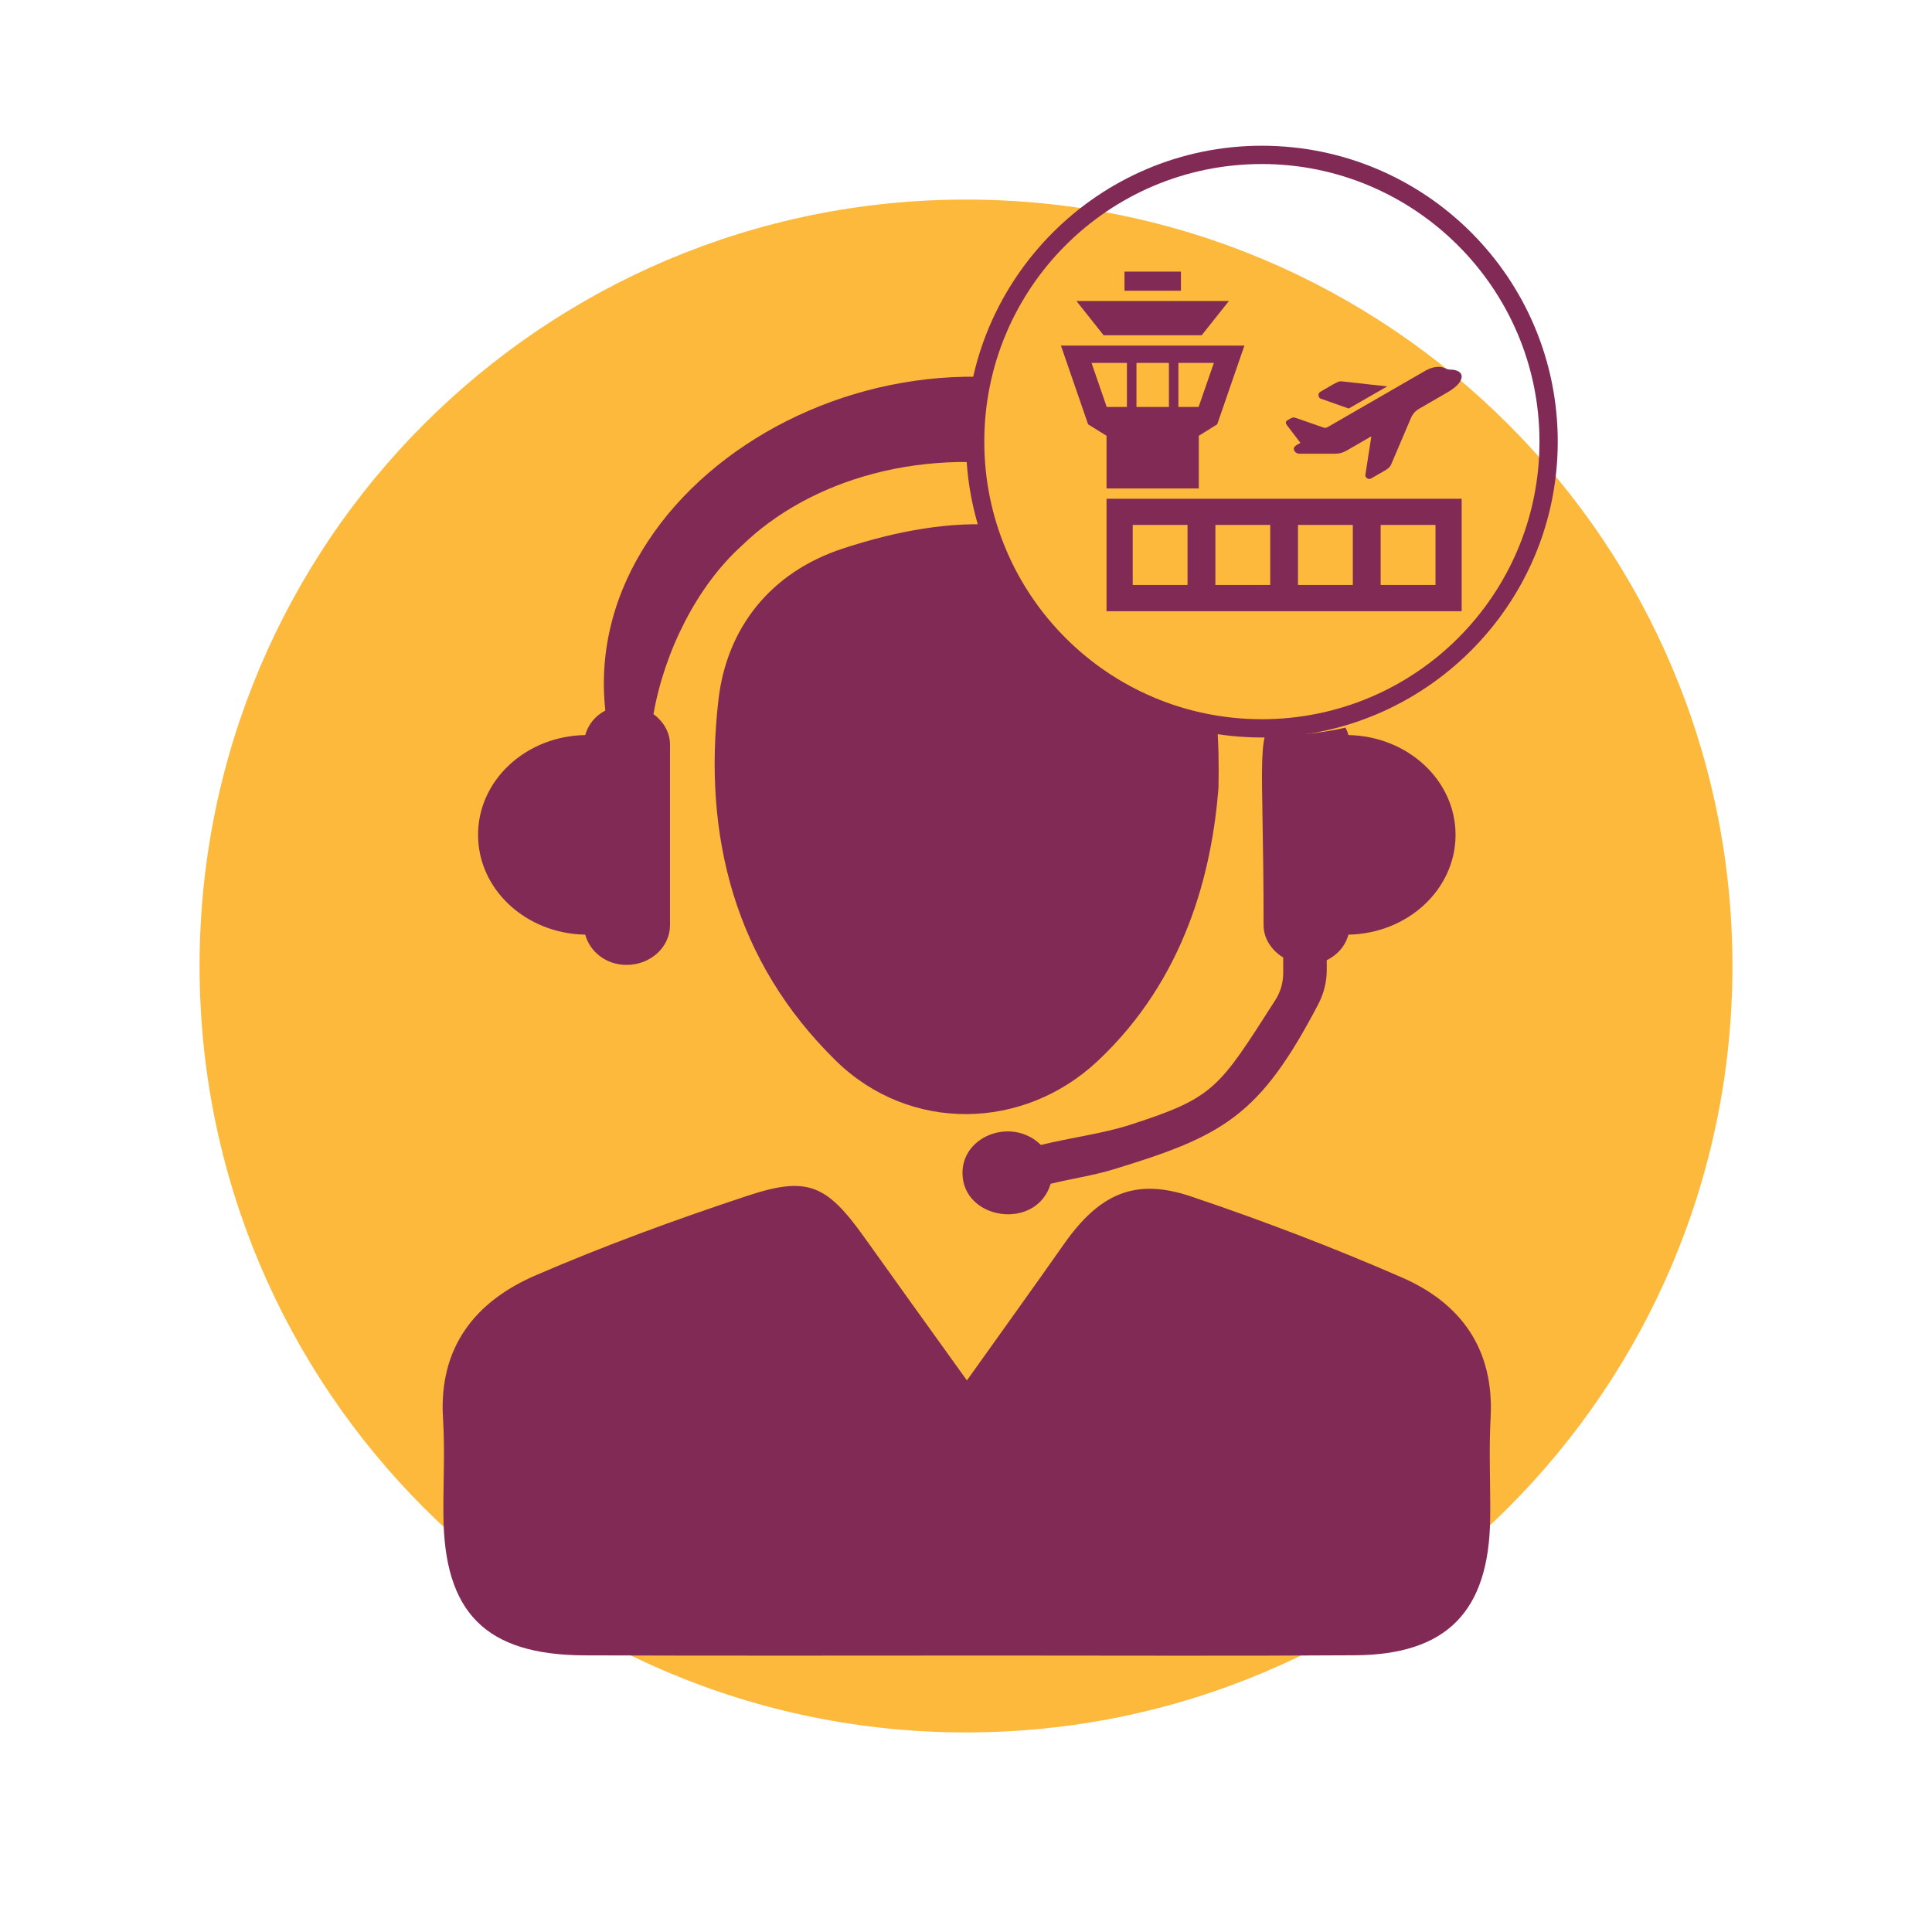 <svg xmlns="http://www.w3.org/2000/svg" xmlns:xlink="http://www.w3.org/1999/xlink" width="120" zoomAndPan="magnify" viewBox="0 0 90 90" height="120" preserveAspectRatio="xMidYMid meet" version="1.0"><defs><clipPath id="033e708878"><path d="M 9.297 9.297 L 80.703 9.297 L 80.703 80.703 L 9.297 80.703 Z M 9.297 9.297 " clip-rule="nonzero"/></clipPath><clipPath id="56c41aa287"><path d="M 45 9.297 C 25.281 9.297 9.297 25.281 9.297 45 C 9.297 64.719 25.281 80.703 45 80.703 C 64.719 80.703 80.703 64.719 80.703 45 C 80.703 25.281 64.719 9.297 45 9.297 Z M 45 9.297 " clip-rule="nonzero"/></clipPath><clipPath id="c41262a77d"><path d="M 20.41 55 L 69.91 55 L 69.91 77.355 L 20.41 77.355 Z M 20.41 55 " clip-rule="nonzero"/></clipPath><clipPath id="655a92d443"><path d="M 45 10 L 73 10 L 73 35 L 45 35 Z M 45 10 " clip-rule="nonzero"/></clipPath><clipPath id="7820cad2e6"><path d="M 63.039 39.691 L 40.316 23.762 L 49.789 10.25 L 72.512 26.18 Z M 63.039 39.691 " clip-rule="nonzero"/></clipPath><clipPath id="4c67e56658"><path d="M 63.039 39.691 L 40.316 23.762 L 49.789 10.25 L 72.512 26.18 Z M 63.039 39.691 " clip-rule="nonzero"/></clipPath><clipPath id="0894105cfd"><path d="M 49.328 16 L 58 16 L 58 23 L 49.328 23 Z M 49.328 16 " clip-rule="nonzero"/></clipPath><clipPath id="26e6ce0ef5"><path d="M 52 12.652 L 56 12.652 L 56 14 L 52 14 Z M 52 12.652 " clip-rule="nonzero"/></clipPath><clipPath id="fd67a13267"><path d="M 59 17 L 68.547 17 L 68.547 23 L 59 23 Z M 59 17 " clip-rule="nonzero"/></clipPath><clipPath id="836c1bfcc6"><path d="M 51 23 L 68.547 23 L 68.547 28.797 L 51 28.797 Z M 51 23 " clip-rule="nonzero"/></clipPath><clipPath id="0280c837a6"><path d="M 45 6.789 L 72.676 6.789 L 72.676 34.465 L 45 34.465 Z M 45 6.789 " clip-rule="nonzero"/></clipPath></defs><rect x="-9" width="108" fill="#ffffff" y="-9" height="108" fill-opacity="1"/><rect x="-9" width="108" fill="#ffffff" y="-9" height="108" fill-opacity="1"/><g clip-path="url(#033e708878)"><g clip-path="url(#56c41aa287)"><path fill="#fcb93c" d="M 9.297 9.297 L 80.703 9.297 L 80.703 80.703 L 9.297 80.703 Z M 9.297 9.297 " fill-opacity="1" fill-rule="nonzero"/></g></g><path fill="#812a56" d="M 62.816 34.242 C 62.68 33.75 62.344 33.344 61.875 33.098 C 61.977 31.98 61.824 30.617 61.562 29.492 C 61.344 28.57 60.996 27.535 60.465 26.457 C 59.902 25.395 59.211 24.262 58.238 23.219 C 57.316 22.141 56.129 21.156 54.789 20.289 C 43.094 12.871 26.945 21.645 28.199 33.098 C 27.73 33.348 27.398 33.75 27.262 34.242 C 24.492 34.289 22.27 36.348 22.27 38.891 C 22.27 41.43 24.492 43.492 27.262 43.539 C 27.48 44.34 28.238 44.949 29.188 44.949 C 30.305 44.949 31.211 44.121 31.211 43.098 L 31.211 34.688 C 31.211 34.105 30.898 33.605 30.441 33.266 C 30.949 30.371 32.453 27.312 34.562 25.414 C 37.66 22.395 43.035 20.648 48.941 21.965 C 51.219 22.641 53.453 23.781 55.32 25.605 C 57.395 27.469 59.082 30.266 59.629 33.266 C 58.434 34.152 58.863 34.922 58.863 43.098 C 58.863 43.734 59.242 44.273 59.777 44.605 L 59.777 45.32 C 59.777 45.77 59.652 46.211 59.406 46.594 C 56.762 50.715 56.59 51.133 52.594 52.414 C 51.34 52.812 49.922 52.988 48.488 53.336 C 47.164 52.031 44.836 52.891 44.836 54.637 C 44.836 56.844 48.277 57.348 48.945 55.145 C 49.914 54.906 50.91 54.766 51.848 54.48 C 57 52.914 58.684 51.984 61.41 46.781 C 61.668 46.285 61.805 45.742 61.805 45.184 L 61.805 44.727 C 62.312 44.484 62.672 44.059 62.816 43.539 C 65.582 43.488 67.805 41.43 67.805 38.891 C 67.805 36.352 65.582 34.297 62.816 34.242 " fill-opacity="1" fill-rule="nonzero"/><g clip-path="url(#c41262a77d)"><path fill="#812a56" d="M 45.043 64.305 C 46.695 61.984 48.137 59.988 49.547 57.977 C 51.203 55.613 52.867 54.852 55.48 55.734 C 58.801 56.852 62.086 58.105 65.301 59.508 C 68.062 60.707 69.609 62.855 69.438 66.039 C 69.352 67.605 69.438 69.18 69.418 70.75 C 69.359 75.074 67.391 77.086 63.105 77.109 C 57.574 77.145 52.039 77.121 46.508 77.121 C 40.078 77.121 33.645 77.137 27.219 77.113 C 22.621 77.09 20.68 75.125 20.656 70.551 C 20.645 69.059 20.73 67.559 20.637 66.07 C 20.434 62.754 22.141 60.625 24.953 59.41 C 28.172 58.02 31.473 56.812 34.801 55.711 C 37.637 54.766 38.512 55.191 40.27 57.648 C 41.781 59.77 43.305 61.883 45.043 64.305 " fill-opacity="1" fill-rule="nonzero"/></g><path fill="#812a56" d="M 56.762 36.695 C 56.457 40.598 55.227 45.586 51.133 49.426 C 47.664 52.684 42.371 52.762 38.957 49.43 C 34.227 44.809 32.734 38.938 33.469 32.594 C 33.852 29.277 35.871 26.664 39.27 25.551 C 44.324 23.898 49.215 23.734 53.664 27.27 C 56.262 29.328 56.852 32.16 56.762 36.695 " fill-opacity="1" fill-rule="nonzero"/><g clip-path="url(#655a92d443)"><g clip-path="url(#7820cad2e6)"><g clip-path="url(#4c67e56658)"><path fill="#fcb93c" d="M 48.121 12.234 L 49.375 10.445 C 49.449 10.336 49.555 10.27 49.684 10.25 C 49.812 10.227 49.934 10.254 50.043 10.328 L 72.16 25.832 C 72.27 25.91 72.336 26.012 72.359 26.141 C 72.379 26.273 72.355 26.391 72.277 26.5 L 71.023 28.289 C 70.496 29.043 69.902 29.734 69.238 30.367 C 68.574 31.004 67.855 31.566 67.078 32.059 C 66.305 32.555 65.488 32.965 64.633 33.297 C 63.777 33.633 62.898 33.875 61.992 34.035 C 61.09 34.195 60.176 34.266 59.258 34.242 C 58.34 34.223 57.434 34.113 56.539 33.914 C 55.641 33.715 54.773 33.43 53.934 33.059 C 53.094 32.688 52.297 32.242 51.543 31.715 C 50.793 31.188 50.098 30.59 49.465 29.926 C 48.832 29.266 48.266 28.543 47.773 27.77 C 47.281 26.996 46.867 26.18 46.535 25.324 C 46.203 24.469 45.957 23.586 45.797 22.684 C 45.641 21.777 45.57 20.867 45.59 19.949 C 45.609 19.031 45.723 18.125 45.922 17.227 C 46.121 16.332 46.402 15.465 46.773 14.621 C 47.145 13.781 47.594 12.988 48.121 12.234 Z M 48.121 12.234 " fill-opacity="1" fill-rule="nonzero"/></g></g></g><g clip-path="url(#0894105cfd)"><path fill="#812a56" d="M 54.895 16.906 L 56.547 16.906 L 55.836 18.957 L 54.895 18.957 Z M 50.848 16.906 L 52.496 16.906 L 52.496 18.957 L 51.555 18.957 Z M 52.941 16.906 L 54.453 16.906 L 54.453 18.957 L 52.941 18.957 Z M 49.422 16.098 L 50.688 19.766 L 51.547 20.301 L 51.547 22.754 L 55.844 22.754 L 55.844 20.301 L 56.703 19.766 L 57.969 16.098 Z M 49.422 16.098 " fill-opacity="1" fill-rule="evenodd"/></g><path fill="#812a56" d="M 50.145 14.023 L 57.246 14.023 L 55.98 15.617 L 51.41 15.617 Z M 50.145 14.023 " fill-opacity="1" fill-rule="evenodd"/><g clip-path="url(#26e6ce0ef5)"><path fill="#812a56" d="M 52.383 12.645 L 55.012 12.645 L 55.012 13.543 L 52.383 13.543 Z M 52.383 12.645 " fill-opacity="1" fill-rule="evenodd"/></g><g clip-path="url(#fd67a13267)"><path fill="#812a56" d="M 59.965 19.586 C 59.867 19.641 59.891 19.742 59.957 19.816 L 60.578 20.629 L 60.395 20.738 C 60.156 20.875 60.305 21.117 60.508 21.137 L 62.156 21.137 C 62.367 21.137 62.531 21.105 62.75 20.98 L 63.883 20.324 L 63.609 22.094 C 63.559 22.223 63.738 22.367 63.863 22.293 L 64.488 21.934 C 64.609 21.867 64.719 21.793 64.793 21.664 L 65.754 19.41 C 65.871 19.211 65.957 19.125 66.145 19.02 L 67.422 18.281 C 68.117 17.879 68.141 17.555 68.055 17.41 C 67.977 17.277 67.758 17.219 67.586 17.219 C 67.477 17.219 67.418 17.203 67.344 17.164 C 67.094 17.035 66.746 17.07 66.398 17.27 L 61.891 19.871 C 61.77 19.941 61.742 19.949 61.621 19.906 L 60.379 19.473 C 60.309 19.449 60.23 19.43 60.145 19.48 L 59.961 19.582 L 59.961 19.586 Z M 59.965 19.586 " fill-opacity="1" fill-rule="evenodd"/></g><path fill="#812a56" d="M 62.828 19.031 L 61.547 18.578 C 61.406 18.559 61.375 18.328 61.5 18.254 L 62.121 17.895 C 62.344 17.77 62.398 17.754 62.512 17.766 L 64.621 18 Z M 62.828 19.031 " fill-opacity="1" fill-rule="evenodd"/><g clip-path="url(#836c1bfcc6)"><path fill="#812a56" d="M 64.316 24.453 L 66.871 24.453 L 66.871 27.25 L 64.316 27.25 Z M 60.465 24.453 L 63.02 24.453 L 63.02 27.25 L 60.465 27.25 Z M 56.617 24.453 L 59.172 24.453 L 59.172 27.25 L 56.617 27.25 Z M 52.766 24.453 L 55.32 24.453 L 55.32 27.25 L 52.766 27.25 Z M 51.547 23.234 L 51.547 28.473 L 68.09 28.473 L 68.09 23.234 Z M 51.547 23.234 " fill-opacity="1" fill-rule="evenodd"/></g><g clip-path="url(#0280c837a6)"><path fill="#812a56" d="M 58.781 34.355 C 51.168 34.355 45 28.145 45 20.574 C 45 13 51.168 6.789 58.781 6.789 C 66.398 6.789 72.566 12.957 72.566 20.574 C 72.566 28.188 66.355 34.355 58.781 34.355 Z M 58.781 7.641 C 51.637 7.641 45.852 13.426 45.852 20.574 C 45.852 27.719 51.637 33.504 58.781 33.504 C 65.93 33.504 71.715 27.719 71.715 20.574 C 71.715 13.426 65.887 7.641 58.781 7.641 Z M 58.781 7.641 " fill-opacity="1" fill-rule="nonzero"/></g></svg>